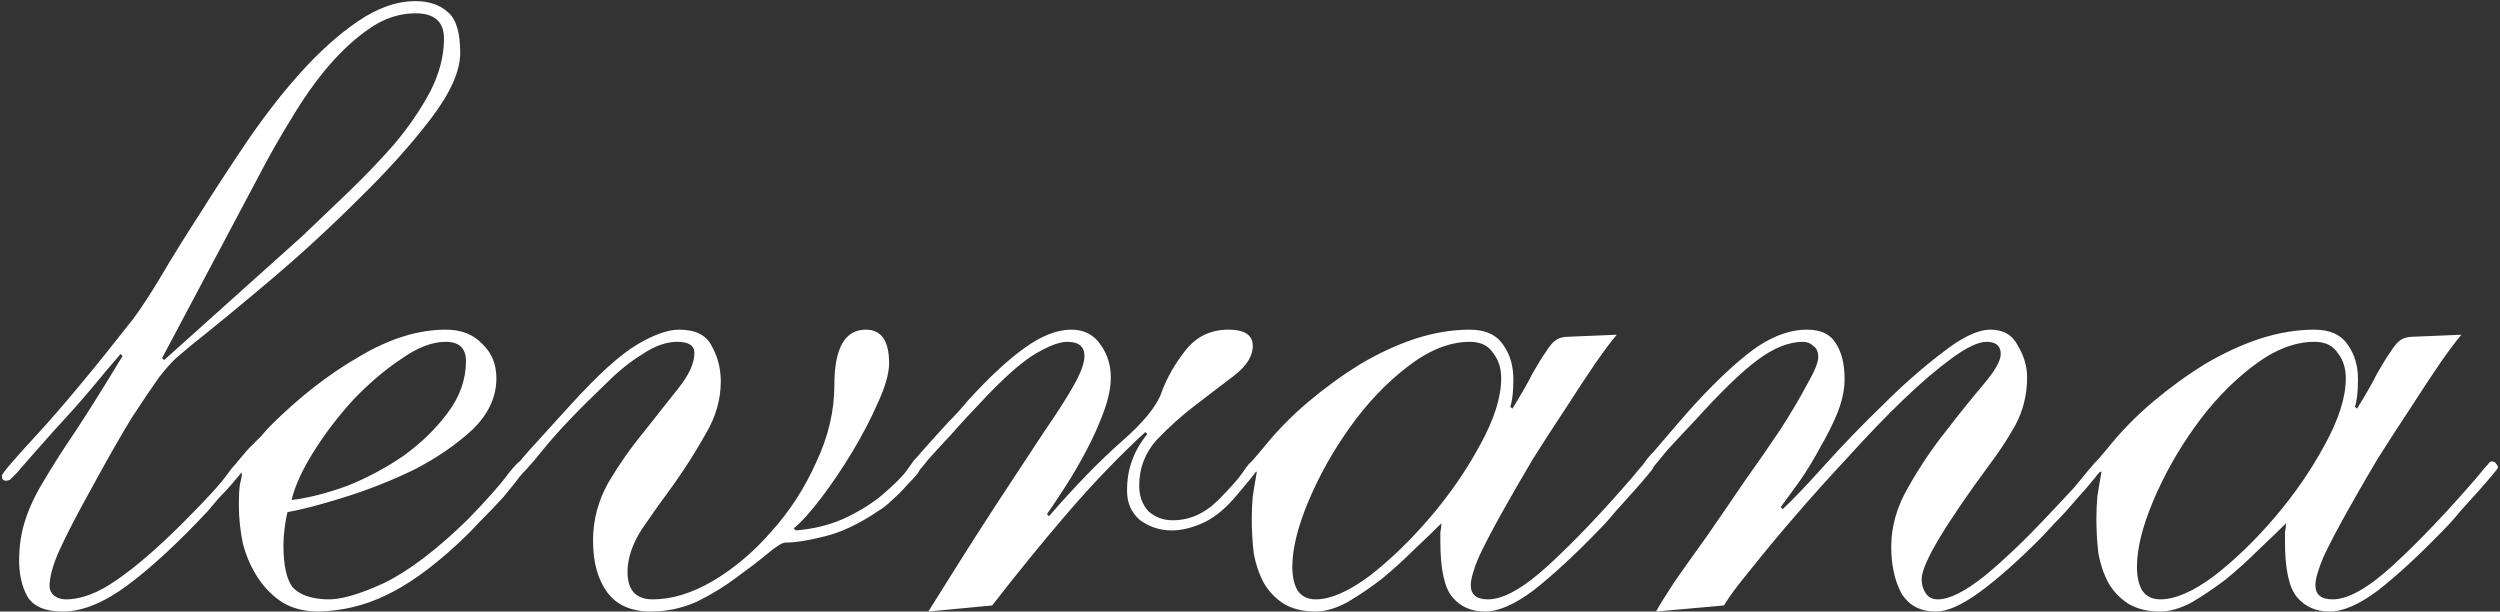 <?xml version="1.0" encoding="UTF-8"?>
<svg xmlns="http://www.w3.org/2000/svg" width="789" height="193" viewBox="0 0 789 193" fill="none">
  <rect x="0" y="0" width="789" height="193" fill="#333333" stroke="none"/>
  <path d="M51.16 113L51.8 113.64L95.32 74.6C99.8 70.333 104.6 65.747 109.72 60.84C115.053 55.72 119.96 50.6 124.44 45.48C128.92 40.147 132.653 34.707 135.64 29.16C138.627 23.4 140.12 17.747 140.12 12.2C140.12 6.867 137.133 4.2 131.16 4.2C126.253 4.2 121.56 5.693 117.08 8.68C112.6 11.667 108.227 15.613 103.96 20.52C99.907 25.213 95.96 30.76 92.12 37.16C88.28 43.347 84.653 49.747 81.24 56.36L51.16 113ZM145.24 16.68C145.24 22.44 142.147 29.373 135.96 37.48C129.773 45.587 122.2 54.013 113.24 62.76C104.493 71.507 95.213 80.04 85.4 88.36C75.8 96.467 67.373 103.4 60.12 109.16C58.84 110.227 57.453 111.4 55.96 112.68C54.467 113.96 52.547 116.093 50.2 119.08C48.067 122.067 45.187 126.333 41.56 131.88C38.147 137.427 33.773 145.107 28.44 154.92C24.173 162.6 20.973 168.787 18.84 173.48C16.707 178.173 15.64 182.013 15.64 185C15.64 186.067 16.067 187.027 16.92 187.88C17.987 188.733 19.267 189.16 20.76 189.16C25.667 189.16 31 187.133 36.76 183.08C42.733 179.027 49.773 172.947 57.88 164.84C65.133 157.587 69.72 152.573 71.64 149.8C73.773 146.813 75.267 145.32 76.12 145.32C77.187 145.32 77.72 145.853 77.72 146.92C77.72 147.133 77.293 147.773 76.44 148.84C75.587 149.907 74.52 151.187 73.24 152.68C71.96 154.173 70.573 155.667 69.08 157.16C67.8 158.653 66.627 160.04 65.56 161.32C56.173 171.347 47.747 179.133 40.28 184.68C32.813 190.227 25.987 193 19.8 193C14.253 193 10.52 191.4 8.6 188.2C6.893 185 6.04 181.267 6.04 177C6.04 172.307 6.68 168.04 7.96 164.2C9.24 160.147 11.267 155.88 14.04 151.4C16.813 146.707 20.227 141.373 24.28 135.4C28.333 129.213 33.133 121.533 38.68 112.36L38.04 111.72C35.267 114.92 32.387 118.333 29.4 121.96C26.413 125.587 22.253 130.28 16.92 136.04C13.933 139.453 11.48 142.227 9.56 144.36C7.853 146.28 6.467 147.88 5.4 149.16C4.333 150.227 3.587 150.973 3.16 151.4C2.733 151.613 2.307 151.72 1.88 151.72C1.027 151.72 0.6 151.187 0.6 150.12C0.6 149.48 4.333 145.107 11.8 137C19.48 128.68 29.507 116.627 41.88 100.84C44.013 98.067 46.893 93.693 50.52 87.72C54.147 81.533 58.307 74.813 63 67.56C67.693 60.093 72.707 52.413 78.04 44.52C83.587 36.413 89.24 29.16 95 22.76C100.973 16.147 106.947 10.813 112.92 6.76C119.107 2.493 125.187 0.36 131.16 0.36C135.427 0.36 138.84 1.533 141.4 3.88C143.96 6.013 145.24 10.28 145.24 16.68ZM140.658 107.88C136.391 107.88 131.698 109.693 126.578 113.32C121.458 116.733 116.444 121 111.538 126.12C106.844 131.24 102.684 136.68 99.058 142.44C95.431 148.2 93.084 153.32 92.017 157.8C97.351 157.16 103.218 155.667 109.618 153.32C116.018 150.76 121.991 147.56 127.538 143.72C133.084 139.667 137.671 135.187 141.298 130.28C145.138 125.16 147.058 119.72 147.058 113.96C147.058 109.907 144.924 107.88 140.658 107.88ZM156.658 119.4C156.658 125.373 154.098 130.813 148.978 135.72C143.858 140.413 137.778 144.573 130.738 148.2C123.698 151.613 116.444 154.493 108.978 156.84C101.511 159.187 95.431 160.787 90.737 161.64C90.311 163.347 89.991 165.16 89.778 167.08C89.564 168.787 89.457 170.493 89.457 172.2C89.457 178.387 90.418 182.76 92.338 185.32C94.471 187.667 97.991 188.947 102.898 189.16C107.164 189.373 113.244 187.667 121.138 184.04C129.031 180.2 137.884 173.48 147.698 163.88C153.884 157.48 158.044 152.787 160.178 149.8C162.524 146.813 164.018 145.32 164.658 145.32C165.724 145.32 166.258 145.96 166.258 147.24C166.258 147.667 165.511 148.733 164.017 150.44C162.738 152.147 161.031 154.28 158.898 156.84C156.764 159.187 154.311 161.747 151.538 164.52C148.978 167.293 146.524 169.747 144.178 171.88C136.071 179.347 128.604 184.68 121.778 187.88C115.164 191.08 108.124 192.787 100.658 193C96.177 193 92.338 192.04 89.138 190.12C86.151 188.2 83.591 185.64 81.457 182.44C79.324 179.24 77.724 175.613 76.657 171.56C75.804 167.507 75.377 163.347 75.377 159.08C75.377 156.733 75.484 154.707 75.698 153C76.124 151.293 76.338 150.227 76.338 149.8C76.338 149.373 76.231 149.16 76.017 149.16C75.377 149.8 75.058 150.12 75.058 150.12C74.844 150.12 74.524 149.907 74.097 149.48C73.671 149.053 73.457 148.627 73.457 148.2C73.457 147.987 73.884 147.24 74.737 145.96C75.804 144.68 76.978 143.293 78.257 141.8C79.751 140.307 81.138 138.92 82.418 137.64C83.698 136.147 84.657 135.08 85.297 134.44C94.257 125.48 103.538 118.227 113.138 112.68C122.738 106.92 131.911 104.04 140.658 104.04C145.564 104.04 149.404 105.533 152.177 108.52C155.164 111.293 156.658 114.92 156.658 119.4ZM187.16 170.6C187.16 164.2 188.76 158.12 191.96 152.36C195.373 146.6 199.107 141.267 203.16 136.36C207.213 131.24 210.84 126.653 214.04 122.6C217.453 118.333 219.16 114.6 219.16 111.4C219.16 109.053 217.347 107.88 213.72 107.88C210.307 107.88 206.68 109.16 202.84 111.72C199 114.067 195.267 117.053 191.64 120.68C182.68 129.213 175.96 136.253 171.48 141.8C167 147.347 164.44 150.12 163.8 150.12C162.947 150.12 162.52 149.48 162.52 148.2C162.52 147.987 162.627 147.667 162.84 147.24C163.267 146.6 164.013 145.64 165.08 144.36C166.36 142.867 168.173 140.84 170.52 138.28C172.867 135.72 176.067 132.2 180.12 127.72C188.653 118.333 195.587 112.04 200.92 108.84C206.253 105.64 210.733 104.04 214.36 104.04C219.48 104.04 222.893 105.747 224.6 109.16C226.52 112.573 227.48 116.307 227.48 120.36C227.48 126.12 225.88 131.667 222.68 137C219.693 142.333 216.387 147.56 212.76 152.68C209.133 157.587 205.72 162.387 202.52 167.08C199.533 171.773 198.04 176.253 198.04 180.52C198.04 186.28 200.707 189.16 206.04 189.16C212.013 189.16 218.307 187.24 224.92 183.4C231.747 179.347 237.933 174.12 243.48 167.72C249.24 161.32 253.933 154.067 257.56 145.96C261.4 137.853 263.32 129.747 263.32 121.64C263.32 109.907 266.627 104.04 273.24 104.04C278.147 104.04 280.6 107.56 280.6 114.6C280.6 117.8 279.427 121.96 277.08 127.08C274.947 131.987 272.28 137.107 269.08 142.44C265.88 147.773 262.573 152.68 259.16 157.16C255.747 161.64 252.867 164.84 250.52 166.76L251.16 167.4C256.493 166.973 261.4 165.8 265.88 163.88C270.573 161.747 274.627 159.293 278.04 156.52C282.307 152.893 285.08 150.12 286.36 148.2C287.64 146.28 288.493 145.32 288.92 145.32C290.2 145.32 290.84 145.853 290.84 146.92C290.84 147.347 290.413 148.2 289.56 149.48C288.707 150.547 287.533 151.827 286.04 153.32C284.76 154.813 283.267 156.307 281.56 157.8C280.067 159.293 278.573 160.467 277.08 161.32C271.107 165.373 265.453 168.04 260.12 169.32C255 170.6 250.947 171.24 247.96 171.24C246.893 171.24 244.973 172.413 242.2 174.76C239.64 176.893 236.44 179.347 232.6 182.12C228.973 184.893 224.813 187.453 220.12 189.8C215.427 191.933 210.52 193 205.4 193C199.213 193 194.627 190.973 191.64 186.92C188.653 182.867 187.16 177.427 187.16 170.6ZM292.975 193C301.082 179.987 308.122 168.893 314.095 159.72C320.282 150.333 325.402 142.547 329.455 136.36C333.722 130.173 336.922 125.16 339.055 121.32C341.188 117.48 342.255 114.493 342.255 112.36C342.255 109.373 340.442 107.88 336.815 107.88C334.468 107.88 331.268 109.053 327.215 111.4C323.375 113.533 318.255 117.907 311.855 124.52C306.948 129.64 303.002 133.907 300.015 137.32C297.028 140.52 294.682 143.08 292.975 145C291.482 146.92 290.308 148.307 289.455 149.16C288.815 149.8 288.388 150.12 288.175 150.12C287.108 150.12 286.575 149.587 286.575 148.52C286.575 148.093 287.108 147.133 288.175 145.64C289.455 144.147 291.055 142.333 292.975 140.2C294.895 138.067 296.922 135.827 299.055 133.48C301.402 131.133 303.535 128.787 305.455 126.44C312.282 118.973 318.255 113.427 323.375 109.8C328.708 105.96 333.615 104.04 338.095 104.04C342.148 104.04 345.242 105.64 347.375 108.84C349.508 111.827 350.575 115.24 350.575 119.08C350.575 122.28 349.828 125.907 348.335 129.96C346.842 134.013 345.028 138.067 342.895 142.12C340.762 146.173 338.522 150.013 336.175 153.64C333.828 157.267 331.908 160.147 330.415 162.28L331.055 162.92C339.588 153.107 347.268 145.213 354.095 139.24C360.922 133.267 365.082 128.147 366.575 123.88C368.282 119.187 370.842 114.707 374.255 110.44C377.668 106.173 382.148 104.04 387.695 104.04C392.815 104.04 395.375 105.747 395.375 109.16C395.375 112.36 393.455 115.453 389.615 118.44C385.988 121.213 381.935 124.307 377.455 127.72C372.975 131.133 368.815 134.867 364.975 138.92C361.348 142.973 359.535 147.773 359.535 153.32C359.535 156.52 360.495 159.187 362.415 161.32C364.548 163.24 367.108 164.2 370.095 164.2C375.428 164.2 380.228 162.067 384.495 157.8C388.122 154.173 390.682 151.293 392.175 149.16C393.668 146.813 394.735 145.64 395.375 145.64C396.655 145.64 397.295 146.173 397.295 147.24C397.295 147.667 396.335 149.053 394.415 151.4C392.495 153.747 390.788 155.773 389.295 157.48C386.095 161.107 382.788 163.667 379.375 165.16C375.962 166.653 372.762 167.4 369.775 167.4C366.148 167.4 362.842 166.333 359.855 164.2C357.082 161.853 355.695 158.76 355.695 154.92C355.695 151.293 356.228 148.093 357.295 145.32C358.362 142.333 359.962 139.56 362.095 137L361.455 136.36C353.135 144.04 345.028 152.467 337.135 161.64C329.242 170.813 321.242 180.627 313.135 191.08L292.975 193ZM407.858 178.92C407.858 181.907 408.391 184.36 409.458 186.28C410.738 188.2 412.658 189.16 415.218 189.16C419.911 189.16 425.564 186.707 432.177 181.8C438.791 176.68 445.191 170.493 451.378 163.24C457.564 155.987 462.791 148.413 467.058 140.52C471.538 132.413 473.778 125.373 473.778 119.4C473.778 116.2 472.924 113.533 471.218 111.4C469.724 109.053 467.271 107.88 463.858 107.88C457.458 107.88 450.844 110.547 444.018 115.88C437.404 121 431.431 127.293 426.098 134.76C420.764 142.227 416.391 150.013 412.978 158.12C409.564 166.227 407.858 173.16 407.858 178.92ZM510.258 105.64C508.764 107.347 506.524 110.333 503.538 114.6C500.764 118.653 497.671 123.347 494.258 128.68C490.844 133.8 487.324 139.24 483.698 145C480.284 150.76 477.084 156.307 474.098 161.64C471.111 166.973 468.658 171.667 466.738 175.72C465.031 179.773 464.178 182.76 464.178 184.68C464.178 187.667 465.991 189.16 469.618 189.16C474.524 189.16 480.924 185.533 488.818 178.28C496.924 170.813 505.671 161.64 515.058 150.76C516.978 148.413 518.151 147.027 518.578 146.6C519.004 145.96 519.431 145.64 519.858 145.64C520.498 145.64 520.924 145.853 521.138 146.28C521.564 146.707 521.778 147.133 521.778 147.56C521.778 147.773 521.138 148.627 519.858 150.12C518.791 151.4 517.404 153 515.698 154.92C513.991 156.84 512.071 158.973 509.938 161.32C508.018 163.667 506.098 165.8 504.178 167.72C496.711 175.4 489.991 181.587 484.017 186.28C478.044 190.76 472.924 193 468.658 193C464.391 193 460.978 191.507 458.418 188.52C455.858 185.533 454.578 179.667 454.578 170.92C454.578 169.853 454.578 168.893 454.578 168.04C454.791 166.973 454.898 166.013 454.898 165.16C452.551 167.507 449.671 170.28 446.258 173.48C443.058 176.68 439.644 179.773 436.018 182.76C432.391 185.533 428.764 187.987 425.138 190.12C421.511 192.04 418.204 193 415.218 193C411.164 193 407.751 192.147 404.978 190.44C402.418 188.733 400.391 186.6 398.898 184.04C397.404 181.267 396.338 178.173 395.698 174.76C395.271 171.133 395.058 167.507 395.058 163.88C395.058 161.32 395.164 158.867 395.378 156.52C395.804 153.96 396.231 151.4 396.658 148.84C396.231 148.84 395.911 149.053 395.698 149.48C395.484 149.693 395.164 149.8 394.738 149.8C393.884 149.8 393.458 149.267 393.458 148.2C393.458 147.56 393.778 146.92 394.418 146.28C395.058 145.64 396.444 144.04 398.578 141.48C402.844 136.147 407.644 131.24 412.978 126.76C418.311 122.28 423.751 118.333 429.298 114.92C435.058 111.507 440.818 108.84 446.578 106.92C452.551 105 458.311 104.04 463.858 104.04C468.764 104.04 472.284 105.64 474.417 108.84C476.551 111.827 477.618 115.453 477.618 119.72C477.618 123.56 477.298 126.44 476.658 128.36L477.298 129C480.071 124.52 482.204 120.787 483.698 117.8C485.404 114.813 486.791 112.573 487.858 111.08C488.924 109.373 489.884 108.2 490.738 107.56C491.804 106.707 493.191 106.28 494.898 106.28L510.258 105.64ZM522.633 193C523.699 191.08 525.619 187.987 528.393 183.72C531.379 179.453 534.793 174.653 538.633 169.32C542.473 163.773 546.419 158.013 550.473 152.04C554.739 146.067 558.579 140.52 561.993 135.4C565.406 130.067 568.179 125.373 570.313 121.32C572.659 117.267 573.833 114.387 573.833 112.68C573.833 110.973 573.299 109.8 572.233 109.16C571.379 108.307 570.313 107.88 569.033 107.88C564.553 107.88 559.753 109.8 554.633 113.64C549.726 117.267 543.219 123.56 535.113 132.52C531.273 136.573 528.286 139.773 526.153 142.12C524.233 144.467 522.739 146.28 521.673 147.56C520.819 148.627 520.179 149.373 519.753 149.8C519.539 150.013 519.326 150.12 519.113 150.12C518.046 150.12 517.513 149.48 517.513 148.2C517.513 147.987 517.939 147.347 518.793 146.28C519.646 145 520.713 143.72 521.993 142.44C523.273 140.947 524.553 139.453 525.833 137.96C527.326 136.253 528.606 134.76 529.673 133.48C537.353 124.52 544.499 117.373 551.113 112.04C557.726 106.707 564.126 104.04 570.313 104.04C574.579 104.04 577.566 105.427 579.273 108.2C581.193 110.973 582.153 114.813 582.153 119.72C582.153 122.92 581.406 126.44 579.913 130.28C578.419 133.907 576.606 137.533 574.473 141.16C572.553 144.787 570.419 148.307 568.073 151.72C565.726 154.92 563.699 157.693 561.993 160.04L562.633 160.68C565.833 157.693 570.206 153.107 575.753 146.92C581.513 140.52 587.593 134.227 593.993 128.04C600.393 121.64 606.686 116.093 612.873 111.4C619.059 106.493 624.179 104.04 628.233 104.04C632.286 104.04 635.166 105.747 636.873 109.16C638.793 112.36 639.753 115.667 639.753 119.08C639.753 124.627 638.473 129.747 635.913 134.44C633.353 138.92 630.686 142.973 627.913 146.6C613.619 166.013 606.473 178.067 606.473 182.76C606.473 184.467 606.899 185.96 607.753 187.24C608.606 188.52 609.886 189.16 611.593 189.16C615.219 189.16 620.126 186.707 626.313 181.8C632.499 176.68 638.899 170.6 645.513 163.56C649.566 159.293 652.659 155.987 654.793 153.64C656.926 151.08 658.419 149.267 659.273 148.2C660.339 146.92 660.979 146.173 661.193 145.96C661.619 145.533 662.046 145.32 662.473 145.32C663.326 145.32 663.753 145.853 663.753 146.92C663.753 147.347 662.899 148.627 661.193 150.76C659.486 152.893 657.459 155.24 655.113 157.8C652.979 160.36 650.739 162.813 648.393 165.16C646.259 167.507 644.659 169.213 643.593 170.28C636.553 177.32 630.259 182.867 624.713 186.92C619.166 190.973 614.579 193 610.953 193C606.046 193 602.419 191.08 600.073 187.24C597.939 183.187 596.873 178.28 596.873 172.52C596.873 166.12 598.686 159.827 602.313 153.64C605.939 147.24 609.886 141.373 614.153 136.04C618.419 130.493 622.366 125.587 625.993 121.32C629.619 117.053 631.433 113.853 631.433 111.72C631.433 109.16 629.939 107.88 626.953 107.88C624.393 107.88 620.766 109.587 616.073 113C611.379 116.413 606.259 120.787 600.713 126.12C595.166 131.453 589.406 137.427 583.433 144.04C577.459 150.44 571.806 156.733 566.473 162.92C561.139 169.107 556.446 174.76 552.393 179.88C548.339 184.787 545.566 188.52 544.073 191.08L522.633 193ZM674.42 178.92C674.42 181.907 674.953 184.36 676.02 186.28C677.3 188.2 679.22 189.16 681.78 189.16C686.473 189.16 692.127 186.707 698.74 181.8C705.353 176.68 711.753 170.493 717.94 163.24C724.127 155.987 729.353 148.413 733.62 140.52C738.1 132.413 740.34 125.373 740.34 119.4C740.34 116.2 739.487 113.533 737.78 111.4C736.287 109.053 733.833 107.88 730.42 107.88C724.02 107.88 717.407 110.547 710.58 115.88C703.967 121 697.993 127.293 692.66 134.76C687.327 142.227 682.953 150.013 679.54 158.12C676.127 166.227 674.42 173.16 674.42 178.92ZM776.82 105.64C775.327 107.347 773.087 110.333 770.1 114.6C767.327 118.653 764.233 123.347 760.82 128.68C757.407 133.8 753.887 139.24 750.26 145C746.847 150.76 743.647 156.307 740.66 161.64C737.673 166.973 735.22 171.667 733.3 175.72C731.593 179.773 730.74 182.76 730.74 184.68C730.74 187.667 732.553 189.16 736.18 189.16C741.087 189.16 747.487 185.533 755.38 178.28C763.487 170.813 772.233 161.64 781.62 150.76C783.54 148.413 784.713 147.027 785.14 146.6C785.567 145.96 785.993 145.64 786.42 145.64C787.06 145.64 787.487 145.853 787.7 146.28C788.127 146.707 788.34 147.133 788.34 147.56C788.34 147.773 787.7 148.627 786.42 150.12C785.353 151.4 783.967 153 782.26 154.92C780.553 156.84 778.633 158.973 776.5 161.32C774.58 163.667 772.66 165.8 770.74 167.72C763.273 175.4 756.553 181.587 750.58 186.28C744.607 190.76 739.487 193 735.22 193C730.953 193 727.54 191.507 724.98 188.52C722.42 185.533 721.14 179.667 721.14 170.92C721.14 169.853 721.14 168.893 721.14 168.04C721.353 166.973 721.46 166.013 721.46 165.16C719.113 167.507 716.233 170.28 712.82 173.48C709.62 176.68 706.207 179.773 702.58 182.76C698.953 185.533 695.327 187.987 691.7 190.12C688.073 192.04 684.767 193 681.78 193C677.727 193 674.313 192.147 671.54 190.44C668.98 188.733 666.953 186.6 665.46 184.04C663.967 181.267 662.9 178.173 662.26 174.76C661.833 171.133 661.62 167.507 661.62 163.88C661.62 161.32 661.727 158.867 661.94 156.52C662.367 153.96 662.793 151.4 663.22 148.84C662.793 148.84 662.473 149.053 662.26 149.48C662.047 149.693 661.727 149.8 661.3 149.8C660.447 149.8 660.02 149.267 660.02 148.2C660.02 147.56 660.34 146.92 660.98 146.28C661.62 145.64 663.007 144.04 665.14 141.48C669.407 136.147 674.207 131.24 679.54 126.76C684.873 122.28 690.313 118.333 695.86 114.92C701.62 111.507 707.38 108.84 713.14 106.92C719.113 105 724.873 104.04 730.42 104.04C735.327 104.04 738.847 105.64 740.98 108.84C743.113 111.827 744.18 115.453 744.18 119.72C744.18 123.56 743.86 126.44 743.22 128.36L743.86 129C746.633 124.52 748.767 120.787 750.26 117.8C751.967 114.813 753.353 112.573 754.42 111.08C755.487 109.373 756.447 108.2 757.3 107.56C758.367 106.707 759.753 106.28 761.46 106.28L776.82 105.64Z" fill="white"></path>
</svg>
